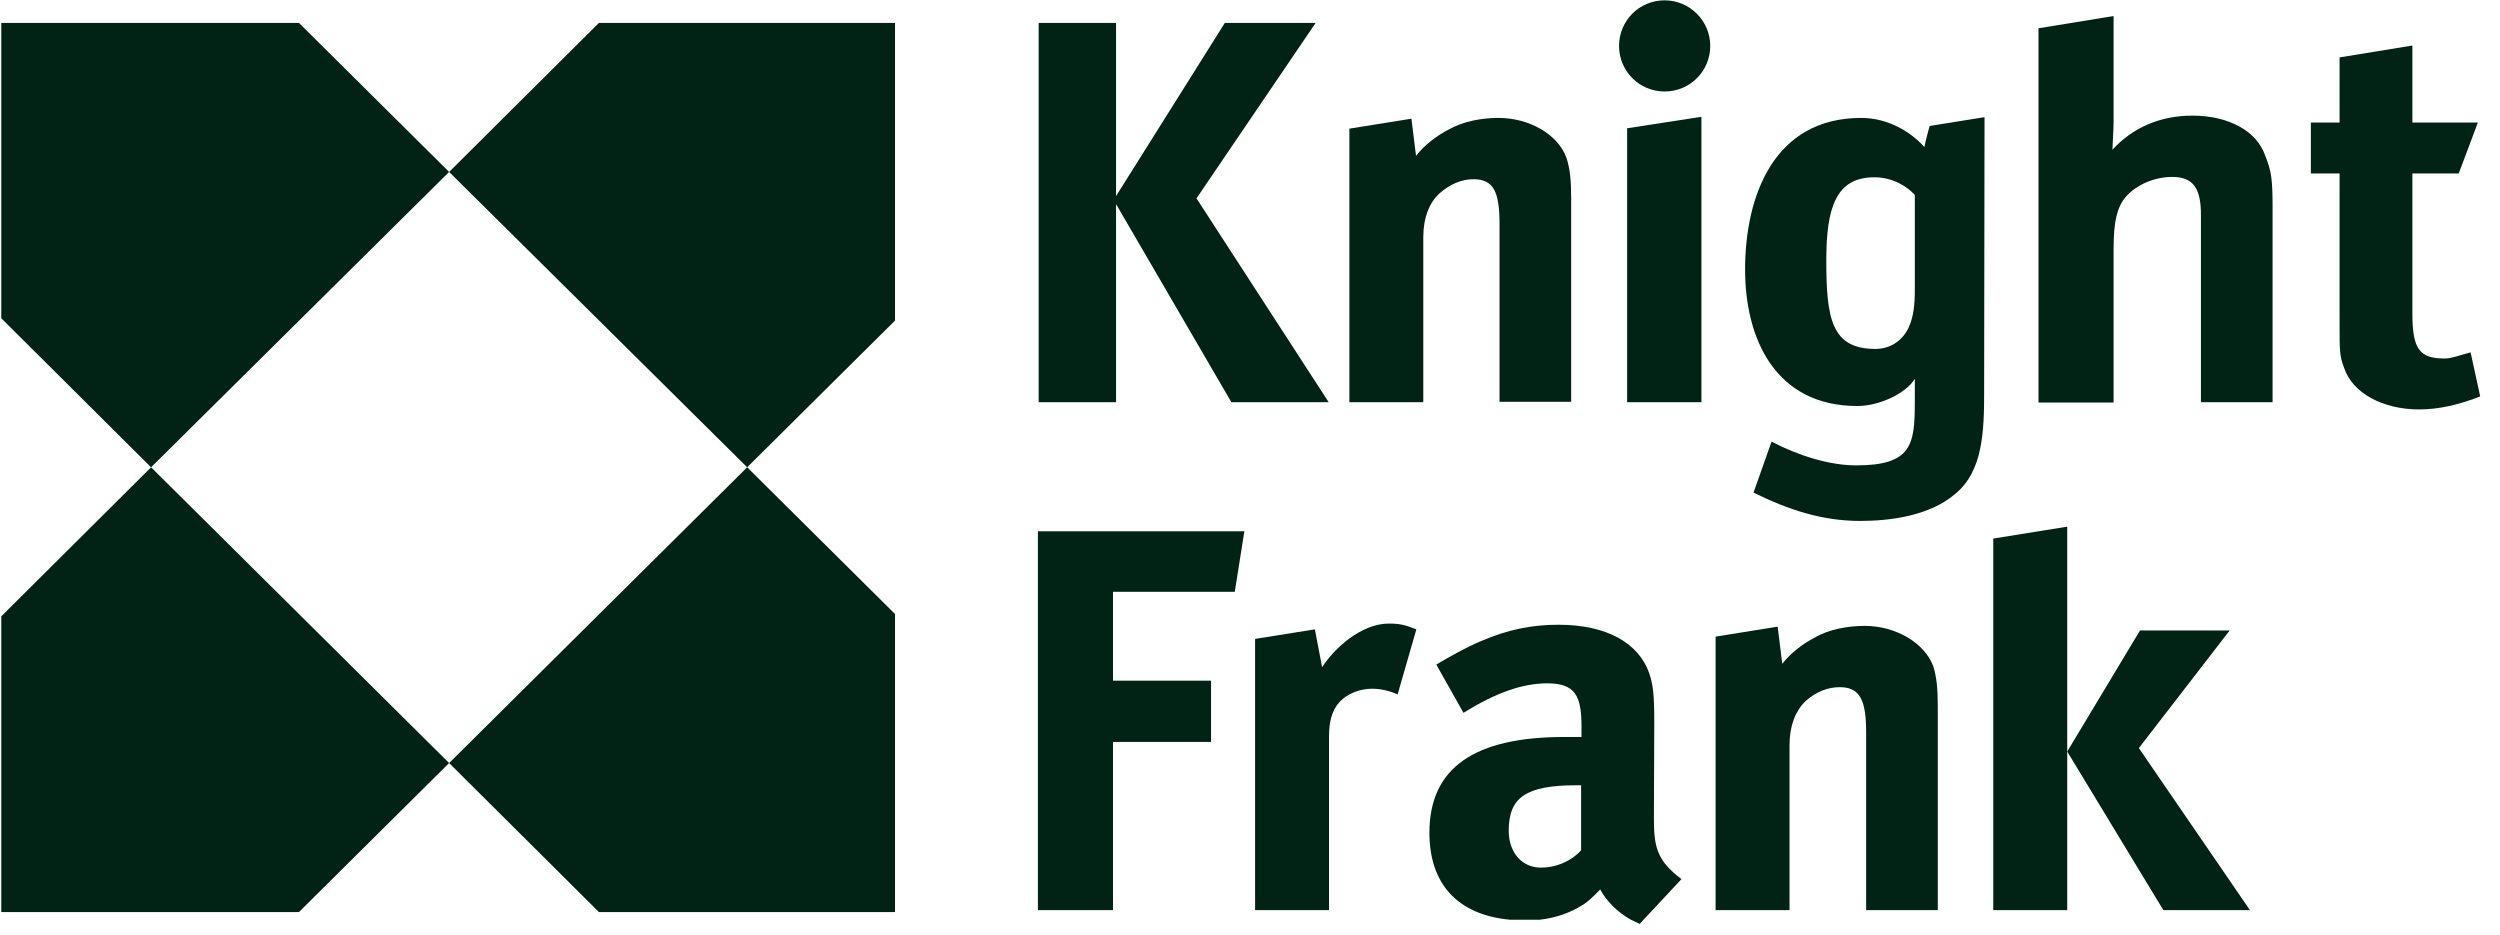 <svg width="107" height="40" viewBox="0 0 107 40" fill="none" xmlns="http://www.w3.org/2000/svg">
<g id="Group">
<path id="Vector" d="M82.364 6.293C81.79 5.654 80.823 5.047 79.658 5.047C75.92 5.047 74.69 8.392 74.69 11.54C74.69 14.475 75.969 17.377 79.494 17.377C80.462 17.377 81.593 16.819 81.954 16.213V17.229C81.954 19.049 81.806 19.918 79.445 19.918C78.314 19.918 76.986 19.508 75.822 18.902L75.051 21.082C76.576 21.837 78.019 22.296 79.609 22.296C80.839 22.296 82.577 22.099 83.692 21.131C84.872 20.164 84.921 18.442 84.921 16.77L84.938 5.014L82.593 5.391C82.593 5.359 82.413 6.031 82.364 6.293ZM81.954 12.442C81.954 12.999 81.905 13.557 81.691 14.016C81.429 14.573 80.921 14.934 80.265 14.934C78.379 14.934 78.166 13.622 78.166 11.13C78.166 8.9 78.576 7.588 80.216 7.588C81.036 7.588 81.642 7.998 81.954 8.343V12.442Z" fill="#002316"/>
<path id="Vector_2" d="M70.787 35.002L70.803 30.953C70.803 29.706 70.754 29.329 70.59 28.821C70.131 27.509 68.754 26.739 66.704 26.739C65.573 26.739 64.556 26.936 63.376 27.444C62.72 27.723 62.081 28.083 61.474 28.444L62.638 30.51C64.081 29.608 65.212 29.247 66.229 29.247C67.409 29.247 67.688 29.772 67.688 31.084V31.543H66.95C63.113 31.543 61.179 32.855 61.179 35.642C61.179 37.806 62.359 39.151 64.622 39.364H65.901C66.622 39.282 67.229 39.052 67.721 38.741C67.983 38.593 68.229 38.331 68.491 38.068C68.754 38.577 69.246 39.052 69.803 39.364L70.18 39.544L70.344 39.364L71.967 37.626C70.901 36.822 70.787 36.232 70.787 35.002ZM65.95 37.134C65.13 37.134 64.573 36.478 64.573 35.56C64.573 34.133 65.294 33.609 67.491 33.609H67.671V36.396C67.196 36.904 66.556 37.134 65.95 37.134Z" fill="#002316"/>
<path id="Vector_3" d="M12.795 0.981H0.055V13.622L6.466 20L19.222 7.359L12.795 0.981Z" fill="#002316"/>
<path id="Vector_4" d="M0.055 26.378V39.036H12.795L19.222 32.658L6.466 20L0.055 26.378Z" fill="#002316"/>
<path id="Vector_5" d="M25.633 39.036H38.307V26.28L31.979 20L19.223 32.658L25.633 39.036Z" fill="#002316"/>
<path id="Vector_6" d="M19.223 7.359L31.979 20L38.307 13.72V0.981H25.633L19.223 7.359Z" fill="#002316"/>
<path id="Vector_7" d="M105.742 15.081C105.184 15.229 104.922 15.344 104.627 15.344C103.545 15.344 103.25 14.934 103.25 13.409V7.424H105.234L106.053 5.244H103.25V1.948L100.134 2.457V5.244H98.905V7.424H100.134V13.917C100.134 15.032 100.134 15.229 100.331 15.754C100.692 16.819 101.971 17.524 103.545 17.524C104.365 17.524 105.234 17.328 106.152 16.967L105.742 15.081Z" fill="#002316"/>
<path id="Vector_8" d="M47.767 8.736L52.702 17.213H56.867L51.21 8.49L56.309 0.981H52.423L47.767 8.392V0.981H44.455V17.213H47.767V8.736Z" fill="#002316"/>
<path id="Vector_9" d="M63.065 7.67C63.934 7.67 64.18 8.228 64.18 9.589V17.196H67.246V8.49C67.246 7.72 67.197 7.228 67.049 6.769C66.689 5.752 65.459 5.047 64.131 5.047C63.41 5.047 62.606 5.195 61.983 5.555C61.475 5.818 60.967 6.211 60.606 6.67L60.409 5.08L57.753 5.506V17.213H60.917V10.162C60.917 9.294 61.18 8.687 61.59 8.293C62.049 7.883 62.557 7.67 63.065 7.67Z" fill="#002316"/>
<path id="Vector_10" d="M69.641 17.213H72.821V4.998L69.641 5.49V17.213Z" fill="#002316"/>
<path id="Vector_11" d="M93.839 4.949C92.462 4.949 91.281 5.457 90.412 6.408C90.412 6.26 90.462 5.539 90.462 5.195V0.686L87.248 1.21V17.229H90.462V10.622C90.462 9.507 90.609 8.867 90.97 8.441C91.445 7.884 92.249 7.572 92.97 7.572C93.888 7.572 94.2 8.08 94.2 9.195V17.213H97.266V8.851C97.266 7.687 97.217 7.326 96.954 6.67C96.594 5.605 95.38 4.949 93.839 4.949Z" fill="#002316"/>
<path id="Vector_12" d="M71.246 0.014C70.164 0.014 69.295 0.883 69.295 1.965C69.295 3.047 70.164 3.916 71.246 3.916C72.329 3.916 73.198 3.047 73.198 1.965C73.198 0.899 72.329 0.014 71.246 0.014Z" fill="#002316"/>
<path id="Vector_13" d="M44.422 38.953H47.636V31.756H51.833V29.133H47.636V25.329H52.849L53.259 22.738H44.422V38.953Z" fill="#002316"/>
<path id="Vector_14" d="M56.587 28.559L56.276 26.936L53.718 27.345V38.954H56.882V31.543C56.882 30.936 56.98 30.428 57.341 30.034C57.653 29.706 58.161 29.477 58.735 29.477C59.096 29.477 59.505 29.575 59.817 29.723L60.62 26.936C60.112 26.739 59.899 26.689 59.44 26.689C58.259 26.689 57.095 27.755 56.587 28.559Z" fill="#002316"/>
<path id="Vector_15" d="M85.312 23.05V38.954H88.477V32.166V22.541L85.312 23.05Z" fill="#002316"/>
<path id="Vector_16" d="M95.429 26.985H91.592L88.477 32.166L92.592 38.954H96.298L91.543 32.018L95.429 26.985Z" fill="#002316"/>
<path id="Vector_17" d="M79.806 26.788C79.084 26.788 78.264 26.935 77.658 27.296C77.15 27.558 76.641 27.952 76.281 28.411L76.084 26.821L73.428 27.247V38.954H76.592V31.903C76.592 31.034 76.855 30.428 77.264 30.018C77.723 29.608 78.232 29.411 78.74 29.411C79.609 29.411 79.871 29.969 79.871 31.346V38.954H82.937V30.231C82.937 29.477 82.888 28.968 82.741 28.509C82.364 27.509 81.134 26.788 79.806 26.788Z" fill="#002316"/>
</g>
</svg>
